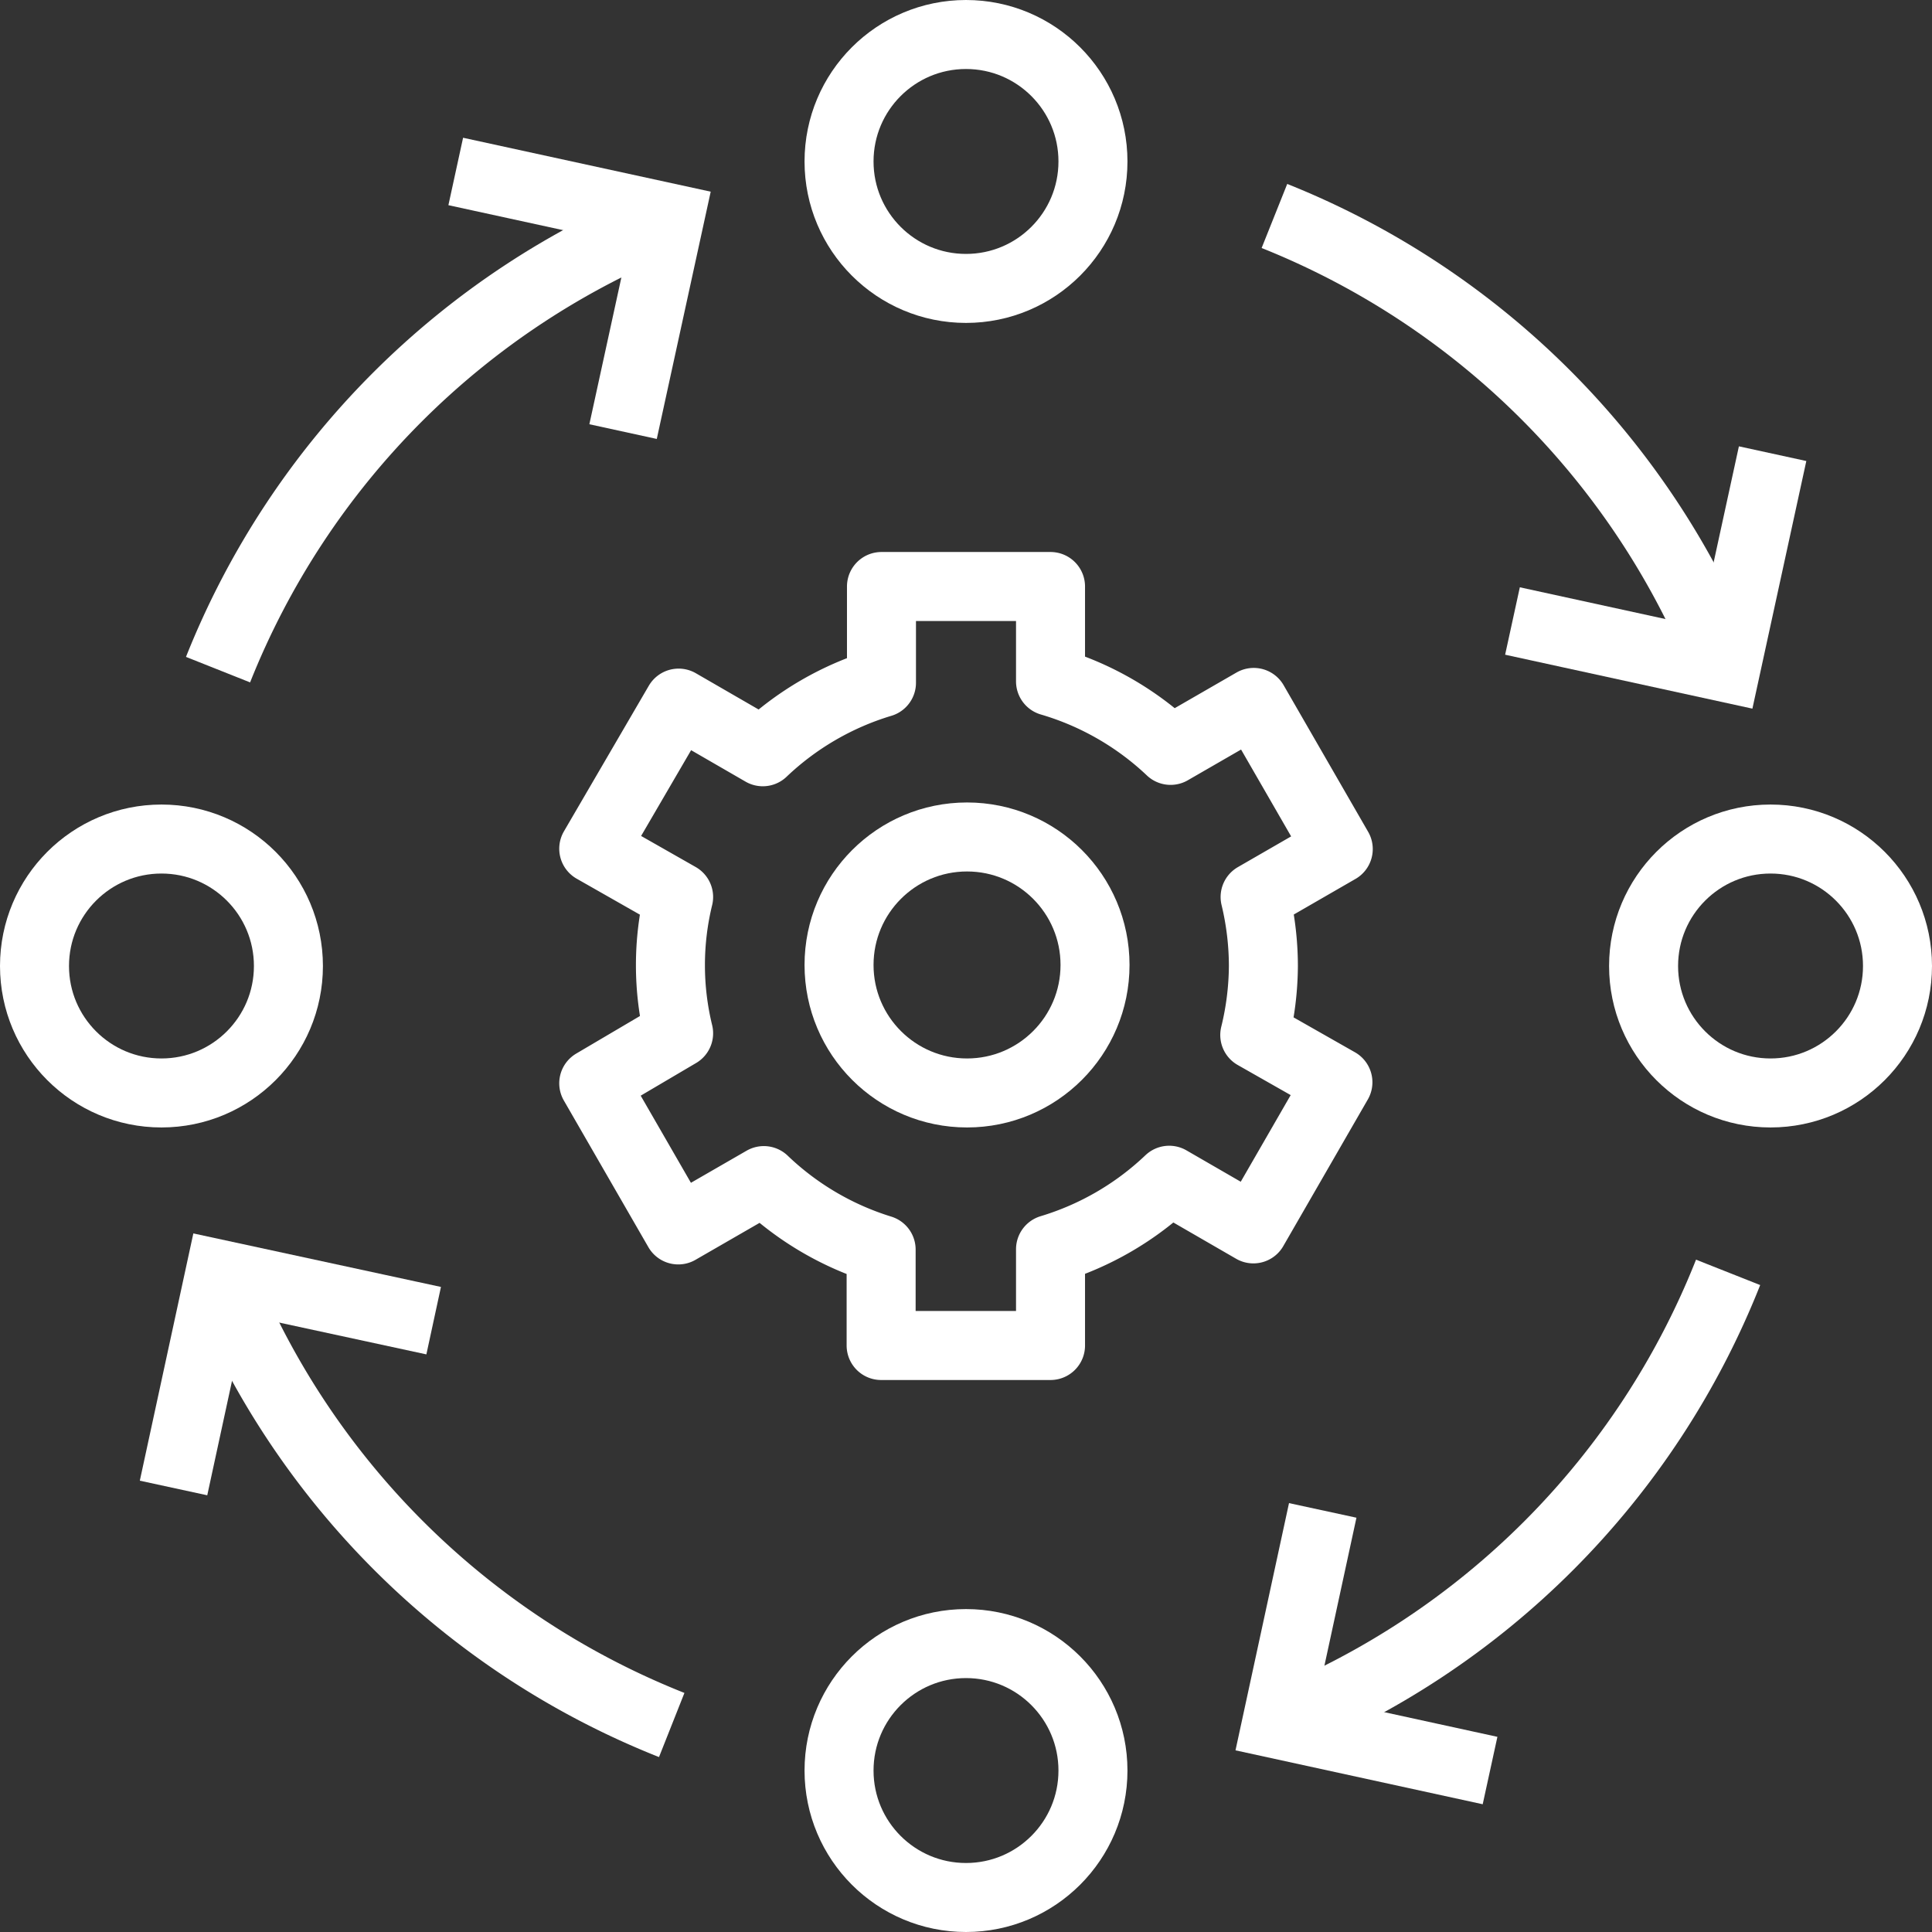 <svg xmlns="http://www.w3.org/2000/svg" viewBox="0 0 56 56"><rect x="0" y="0" width="56" height="56" fill="#333333" stroke="none"/><defs><style>.cls-1,.cls-2{fill:none;stroke:#fff;stroke-width:2px;}.cls-1{stroke-miterlimit:10;}.cls-2{stroke-linejoin:round;}</style></defs><title>Asset 1</title><g id="Layer_2" data-name="Layer 2"><g id="icons"><path class="cls-1" d="M6.32,19.41A23.39,23.39,0,0,1,19.41,6.32"/><circle class="cls-1" cx="28" cy="51.32" r="3.68"/><circle class="cls-1" cx="28" cy="4.68" r="3.68"/><circle class="cls-1" cx="51.32" cy="28" r="3.68"/><circle class="cls-1" cx="4.68" cy="28" r="3.68"/><polyline class="cls-1" points="13.21 4.97 19.41 6.32 18.06 12.51"/><path class="cls-1" d="M50.09,36.88A23.39,23.39,0,0,1,37,50"/><polyline class="cls-1" points="43.19 51.32 37 49.97 38.34 43.78"/><path class="cls-1" d="M19.47,50A23.39,23.39,0,0,1,6.37,36.94"/><polyline class="cls-1" points="5.03 43.13 6.37 36.94 12.57 38.28"/><path class="cls-1" d="M36.94,6.26A23.39,23.39,0,0,1,50,19.35"/><polyline class="cls-1" points="51.38 13.15 50.03 19.35 43.84 18"/><circle class="cls-2" cx="28.03" cy="27.97" r="3.71"/><path class="cls-2" d="M36.62,28a8.59,8.59,0,0,0-.24-2l2.41-1.39-2.45-4.25-2.41,1.39a8.57,8.57,0,0,0-3.48-2V17H25.55v2.79a8.57,8.57,0,0,0-3.44,2l-2.44-1.41L17.21,24.6,19.67,26a8.34,8.34,0,0,0,0,3.95L17.21,31.4l2.45,4.25,2.48-1.43a8.57,8.57,0,0,0,3.4,2V39h4.91V36.21a8.57,8.57,0,0,0,3.44-2l2.44,1.41,2.45-4.25L36.37,30A8.59,8.59,0,0,0,36.62,28Z"/></g></g></svg>
